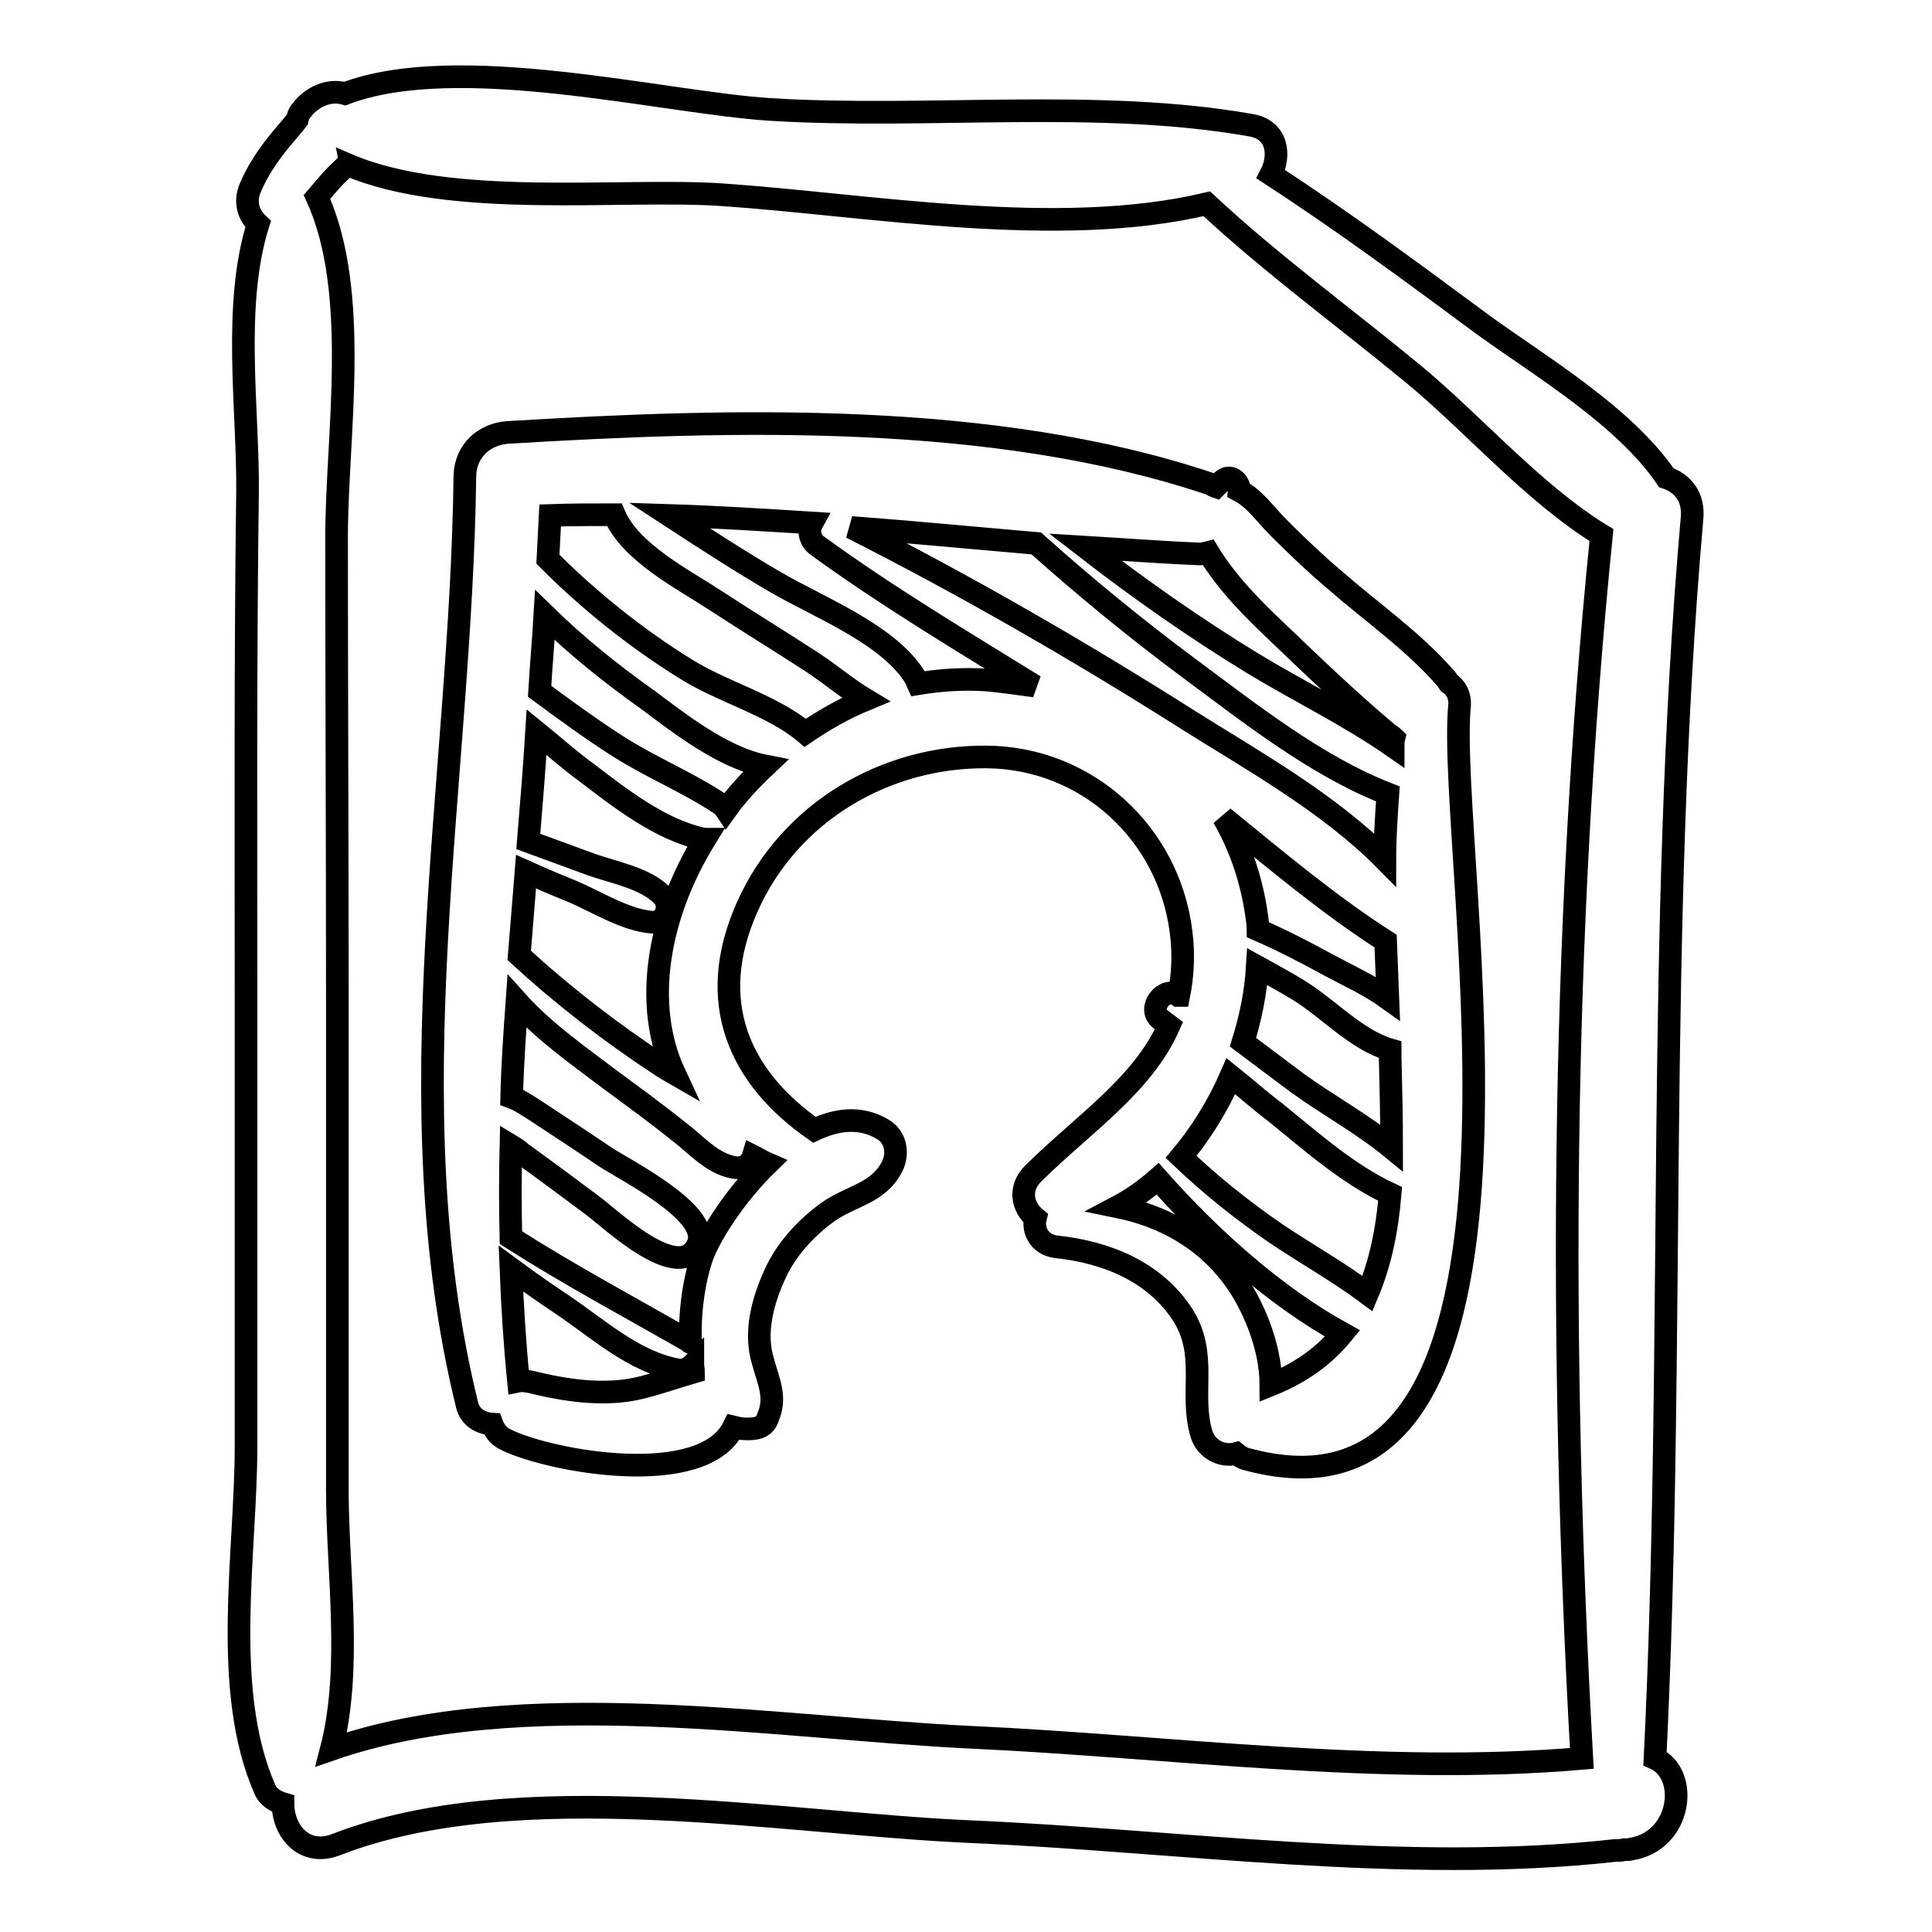 <?xml version="1.0" encoding="utf-8"?>
<!-- Svg Vector Icons : http://www.onlinewebfonts.com/icon -->
<!DOCTYPE svg PUBLIC "-//W3C//DTD SVG 1.1//EN" "http://www.w3.org/Graphics/SVG/1.1/DTD/svg11.dtd">
<svg version="1.1" xmlns="http://www.w3.org/2000/svg" xmlns:xlink="http://www.w3.org/1999/xlink" x="0px" y="0px" viewBox="0 0 256 256" enable-background="new 0 0 256 256" xml:space="preserve">
<g><g><g><g><path stroke-width="3" fill-opacity="0" stroke="#000000"  d="M219.3,233c2.7-54.8,0.1-109.6,4.9-164.3c0.3-2.9-1.3-4.7-3.4-5.4c-5.6-8.2-16.6-14.7-24.2-20.2c-9.2-6.8-18.5-13.7-28.2-20c1.3-2.5,0.9-5.9-2.6-6.5c-20.3-3.6-43-0.8-63.8-2.1c-14.1-0.9-41.3-7.8-56.3-2.1c-2.1-0.6-4.4,0.4-5.8,2.3c-0.3,0.3-0.4,0.7-0.5,1.1c-0.1,0.1-0.1,0.2-0.2,0.3c-0.8,1-1.7,2-2.5,3c-1.4,1.8-2.6,3.6-3.5,5.7c-0.9,2-0.2,3.8,1,4.9c-3.4,10.8-1.3,24.6-1.4,35.4c-0.3,22.3-0.2,44.7-0.2,67c0,19.8,0,39.6,0,59.5c0,14.2-3.3,32.3,2.5,45.5c0.4,1,1.4,1.6,2.4,1.9c0,3.6,2.8,7.1,7.1,5.4c24-9.3,59-2.8,83.9-1.7c27.8,1.2,57.6,5.6,85.5,2.5c0.4,0,0.8,0,1.2-0.1c0.3,0,0.7,0,1-0.1C222.8,243.9,223.9,235.1,219.3,233z M128.7,230.2c-25.4-1.2-59.8-7.1-84.8,1.6c2.8-10.8,0.8-23.5,0.8-34.4c0-21.8,0-43.7,0-65.6c0-20.2-0.1-40.5-0.1-60.7c0-13.2,3.2-32.3-2.6-45c0.6-0.7,1.2-1.4,1.8-2.1s1.3-1.3,2-2c0.1-0.1,0.2-0.1,0.2-0.2c13.7,5.9,36.3,3.1,49.6,4c19.3,1.3,44.5,5.9,64.3,1.2c8.6,8,18.2,15,27.3,22.5c7.8,6.4,16,15.9,25,21.4c-5.4,53.5-5.6,108.4-2.6,162.1C182.9,235.3,154.9,231.4,128.7,230.2z"/><path stroke-width="3" fill-opacity="0" stroke="#000000"  d="M193.4,93.5c0.1-1.4-0.5-2.4-1.4-3c-0.2-0.3-0.3-0.5-0.6-0.8c-4.2-4.8-9.8-8.7-14.6-12.9c-2.6-2.2-5-4.5-7.4-6.9c-1.8-1.8-3.1-3.8-5.2-4.9c0.1-1.1-1.1-2.2-2.1-1.4c-0.4,0.3-0.7,0.6-1,0.9c-0.3-0.1-0.5-0.3-0.8-0.4c-28.6-9.6-63.3-8.6-93-6.8c-3.1,0.2-5.6,2.4-5.7,5.7c-0.5,40.7-9.6,83,0.3,123.2c0.4,1.6,1.8,2.4,3.3,2.5c0.3,0.8,0.8,1.6,1.9,2.1c6,2.9,26.1,6.5,30.1-1.7c0.8,0.2,1.6,0.3,2.6,0.2c1.1-0.1,1.7-0.6,2-1.6c1.1-2.6,0-4.7-0.7-7.3c-1.2-3.9,0-8.1,1.6-11.6c1.5-3.3,4.1-6.1,7-8.2c3.1-2.2,6.6-2.4,8.5-6c0.9-1.8,0.5-4-1.3-5c-2.9-1.7-6-1.3-9,0.1c-9.9-6.9-14.5-16.9-8.9-29.5c5.6-12.6,18.3-20,31.7-19.9c13.4,0.1,24.2,10.2,25.8,23.2c0.4,3.1,0.2,5.9-0.3,8.4c0,0,0,0-0.1,0c-1.8-1.3-4.1,1.7-2.4,3.1c0.4,0.3,0.8,0.6,1.2,0.9c-3.5,7.9-11.2,12.9-18,19.6c-2,2-1.4,4.5,0.3,5.9c-0.4,1.6,0.5,3.5,2.7,3.8c6.7,0.7,13.1,3.3,16.8,9c3.4,5.3,0.9,10.4,2.5,15.8c0.6,2,2.7,3.1,4.6,2.6c0.5,0.4,1,0.7,1.6,0.8C208.9,205,191.5,112.5,193.4,93.5z M159,73.4c0.4,0,0.7-0.1,1.1-0.2c2.5,4.1,5.9,7.5,9.4,10.8c4.7,4.5,9.4,9,14.4,13.2c0.3,0.2,0.6,0.4,0.8,0.6c-0.1,0.4-0.1,0.7-0.1,1.1c-5.9-4.1-12.5-7.3-18.6-11c-7.7-4.7-15.1-9.9-22.2-15.4C148.8,72.8,153.9,73.2,159,73.4z M166.6,128.1c1.8,1,3.5,1.9,5.3,3c4,2.4,7.8,6.7,12.3,8c0,0.3,0,0.6,0,0.8c0.1,4.1,0.2,8.2,0.2,12.2c-3.9-3.2-8.5-5.7-12.5-8.6c-2.4-1.8-4.8-3.6-7.2-5.4C165.7,134.9,166.4,131.5,166.6,128.1z M162.1,108.3c7,5.7,14,11.6,21.5,16.4c0.1,2.6,0.2,5,0.3,7.6c-2.5-1.8-5.4-3.1-7.8-4.4c-3.1-1.7-6.2-3.3-9.4-4.7c0-0.6-0.1-1.3-0.2-2C165.8,116.4,164.3,112.1,162.1,108.3z M69.7,115.5c2,0.9,4.1,1.8,6.1,2.6c3.3,1.4,7,3.8,10.6,4.1c1.9,0.1,2.6-2.3,1.4-3.5c-2.3-2.4-6.6-3.1-9.6-4.2c-2.7-1-5.5-2-8.2-3c0.4-4.8,0.8-9.7,1.1-14.5c2.1,1.7,4.2,3.6,6.4,5.2c4.6,3.5,10,7.8,15.8,9c0,0,0.1,0,0.1,0c-6.2,10.1-8.3,21.9-4,31.1c-0.7-0.4-1.3-0.8-1.8-1.1c-6.7-4.4-12.9-9.2-18.8-14.6C69.1,122.9,69.4,119.2,69.7,115.5z M84.4,184c-4.6,1-9.7,0.2-14.1-0.9c-0.6-0.1-1.1-0.2-1.6-0.1c-0.5-5-0.8-9.9-1-14.9c2.3,1.7,4.6,3.3,7,4.9c4.7,3.2,9.3,7.4,15,8.5c0.8,0.2,1.6-0.2,2.1-0.7c0,0.3,0.1,0.7,0.1,1C89.8,182.4,86.7,183.5,84.4,184z M97.3,154.7c1.3,0.2,2.2-0.5,2.5-1.5c0.6,0.3,1.2,0.7,1.9,1c-3.7,3.6-6.7,8-8.2,11.2c-1.2,2.5-2.2,7.6-2,12.5c-0.1,0-0.1-0.1-0.2-0.2c-7.9-4.5-15.9-8.8-23.6-13.7c-0.1-4.1-0.1-8.1,0-12.2c0.5,0.3,1,0.6,1.4,1c3.2,2.3,6.3,4.6,9.5,7c2.3,1.7,11.6,10.6,13.9,5c1.7-4.1-9.9-9.9-12.3-11.5c-3.1-2.1-6.3-4.2-9.5-6.3c-0.8-0.5-1.8-1.2-2.9-1.6c0.1-4.3,0.4-8.5,0.7-12.7c3.5,3.9,7.9,7,12,10.1c3.1,2.3,6.3,4.6,9.4,7.1C92.2,151.6,94.3,154.2,97.3,154.7z M96.2,107.3c-0.2-0.3-0.5-0.6-0.8-0.8c-4.2-2.8-9.1-4.8-13.5-7.6c-3.6-2.3-7-4.8-10.4-7.3c0.2-3.4,0.5-6.7,0.7-10.1c4.2,4.1,8.8,7.8,13.6,11.2c3.9,2.9,9.9,7.7,15.6,8.8C99.5,103.3,97.7,105.2,96.2,107.3z M106.7,97.1c-4.4-3.7-11-5.4-15.9-8.5c-6.6-4.1-12.7-9-18.2-14.5c0.1-1.9,0.2-3.8,0.3-5.8c2.8-0.1,5.7-0.1,8.5-0.1c2.1,5,9.2,8.6,13.3,11.3c4.3,2.8,8.7,5.5,13,8.3c2.3,1.5,4.5,3.4,7,4.9C111.8,93.9,109.2,95.4,106.7,97.1z M130.7,90.1c-3.1-0.2-6.1,0-9.1,0.5c-0.1-0.2-0.1-0.4-0.2-0.6c-3.4-5.9-13.1-9.6-18.7-12.9c-4.8-2.8-9.4-5.8-14-8.8c6.3,0.2,12.6,0.6,18.9,1c-0.5,0.9-0.4,2.2,0.7,3c9.2,6.7,19.1,12.6,28.8,18.6C134.9,90.6,132.8,90.3,130.7,90.1z M112.8,69.9c8.1,0.6,16.3,1.4,24.5,2.1c6.5,5.8,13.2,11.3,20.2,16.5c8.1,6,16.9,13,26.4,16.7c-0.2,2.9-0.4,5.8-0.4,8.7c-7.4-7.5-17.8-13.3-25.9-18.4C143.1,86.3,128,77.6,112.8,69.9z M163.1,142.6c2,1.6,3.9,3.3,5.9,4.8c4.7,3.8,9.6,8.2,15.2,10.8c-0.4,4.8-1.3,9.2-3,13.2c-3.9-2.9-8.2-5.3-12.2-8c-4.5-3.1-8.6-6.4-12.5-10.1C159.1,150.2,161.4,146.5,163.1,142.6z M168.4,183.5c0-5.2-2.5-11-5.2-14.5c-3.8-5-9.2-7.9-15.1-9.1c1.9-1,3.7-2.3,5.3-3.7c7,7.9,15.6,15.6,24.5,20.5C175.6,179.5,172.6,181.8,168.4,183.5z"/></g></g><g></g><g></g><g></g><g></g><g></g><g></g><g></g><g></g><g></g><g></g><g></g><g></g><g></g><g></g><g></g></g></g>
</svg>